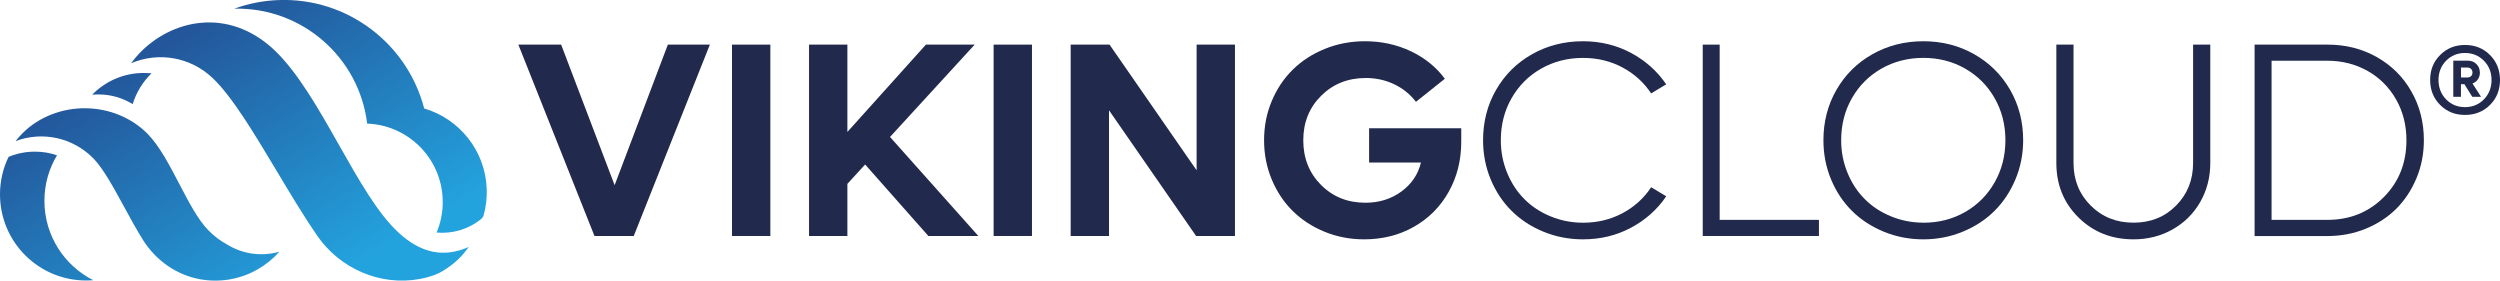 <?xml version="1.0" encoding="UTF-8"?><svg id="b" xmlns="http://www.w3.org/2000/svg" xmlns:xlink="http://www.w3.org/1999/xlink" viewBox="0 0 490.3 55.03"><defs><style>.f{fill:none;}.g{fill:url(#e);}.h{clip-path:url(#d);}.i{fill:#21294c;}</style><clipPath id="d"><path class="f" d="M18.27,54.95c-.46.04-.91.06-1.38.06C7.56,55.01,0,47.45,0,38.12c0-2.63.6-5.13,1.68-7.35,1.6-.67,3.35-1.03,5.18-1.03,1.51,0,2.97.25,4.32.71-1.57,2.62-2.47,5.67-2.47,8.94,0,6.79,3.89,12.68,9.56,15.55ZM19.33,18.52c2.46,0,4.75.7,6.69,1.9.71-2.32,2-4.39,3.69-6.03-.5-.05-1-.08-1.51-.08-3.97,0-7.56,1.64-10.13,4.27.41-.04.83-.06,1.26-.06ZM72.01,24.25c-1.57-12.99-12.78-22.85-26.06-22.55,2.73-.99,5.65-1.58,8.71-1.69,13.57-.48,25.26,8.63,28.53,21.26,6.87,2.02,12,8.24,12.27,15.8.06,1.79-.15,3.52-.61,5.15-.08.29-.25.54-.48.73,0,0,0,0,0,0-2.56,2.07-5.7,2.93-8.75,2.66.85-2,1.29-4.22,1.2-6.54-.29-8.12-6.83-14.55-14.83-14.83ZM66.46,28.39c-3.98-7.03-8.09-14.29-12.74-18.65-9-8.42-20.17-5.93-26.54.88-.52.56-1.01,1.15-1.46,1.78,5.35-2.28,11.58-1.22,15.9,2.83,3.86,3.62,8.13,10.76,12.66,18.32,2.61,4.36,5.28,8.83,7.9,12.64,4.49,6.5,12.35,9.94,20.12,8.53,1.84-.33,3.45-.89,4.65-1.64,2.13-1.32,3.64-2.72,4.96-4.64-4.9,2.17-9.43,1.21-13.83-2.9-4.07-3.8-7.74-10.29-11.62-17.15ZM44.58,47.97c-1.32-.69-2.57-1.64-3.7-2.79-2.06-2.1-3.83-5.5-5.71-9.1-1.91-3.66-3.89-7.45-6.2-9.81-3.09-3.15-7.52-4.99-12.16-5.04s-9.12,1.69-12.27,4.78c-.53.52-1.02,1.07-1.48,1.66,5.28-1.98,11.26-.69,15.27,3.41,1.91,1.96,3.91,5.63,6.03,9.52,1.21,2.22,2.45,4.5,3.69,6.47,2.52,4,6.56,6.87,11.21,7.7,3.73.67,7.69.08,11.18-1.89,1.65-.93,3.11-2.11,4.35-3.51-1.18.34-2.41.5-3.66.49-2.31-.02-4.58-.67-6.55-1.88Z"/></clipPath><linearGradient id="e" x1="32.13" y1=".31" x2="67.27" y2="61.58" gradientUnits="userSpaceOnUse"><stop offset=".1" stop-color="#23569a"/><stop offset=".9" stop-color="#23a3de"/></linearGradient></defs><g id="c"><g class="h"><rect class="g" x="0" y="0" width="95.47" height="55.03"/></g><path class="i" d="M130.99,8.75h8.23l-14.93,37.53h-7.7l-14.93-37.53h8.39l10.49,27.57,10.44-27.57Z"/><path class="i" d="M143.56,46.28V8.75h7.52v37.53h-7.52Z"/><path class="i" d="M182.07,46.28l-12.4-14.02-3.48,3.8v10.23h-7.52V8.75h7.52v17.13l15.4-17.13h9.56l-16.6,18.11,17.32,19.42h-9.8Z"/><path class="i" d="M194.87,46.28V8.75h7.52v37.53h-7.52Z"/><path class="i" d="M234.68,8.75h7.52v37.53h-7.62l-17.08-24.65v24.65h-7.52V8.75h7.62l17.08,24.65V8.75Z"/><path class="i" d="M268.52,25.16h18.06v2.63c0,3.63-.82,6.9-2.46,9.83-1.64,2.92-3.91,5.2-6.81,6.85-2.9,1.65-6.16,2.47-9.78,2.47-2.76,0-5.36-.5-7.78-1.5-2.43-1-4.51-2.36-6.24-4.08-1.74-1.72-3.1-3.78-4.1-6.17-1-2.4-1.5-4.96-1.5-7.69s.5-5.29,1.51-7.69c1.01-2.4,2.39-4.46,4.14-6.17,1.75-1.72,3.85-3.07,6.29-4.06,2.44-.99,5.05-1.49,7.84-1.49,3.26,0,6.26.66,9.02,1.97,2.75,1.31,4.97,3.11,6.65,5.39l-5.66,4.52c-1.13-1.47-2.55-2.62-4.26-3.44-1.71-.82-3.57-1.23-5.59-1.23-3.49,0-6.4,1.16-8.74,3.48-2.34,2.32-3.51,5.23-3.51,8.74s1.16,6.42,3.48,8.75c2.32,2.33,5.22,3.49,8.71,3.49,2.69,0,5.04-.73,7.04-2.19,2-1.46,3.29-3.36,3.85-5.7h-10.17v-6.69Z"/><path class="i" d="M310.46,46.94c-2.74,0-5.33-.5-7.76-1.5-2.43-1-4.51-2.36-6.24-4.08-1.74-1.72-3.1-3.78-4.1-6.17-1-2.4-1.5-4.96-1.5-7.69,0-3.63.85-6.93,2.56-9.89,1.71-2.97,4.06-5.29,7.05-6.98,2.99-1.69,6.32-2.54,9.99-2.54,3.4,0,6.53.76,9.38,2.27,2.85,1.52,5.16,3.57,6.93,6.18l-2.95,1.78c-1.43-2.16-3.31-3.86-5.64-5.1-2.33-1.24-4.9-1.86-7.72-1.86-3.01,0-5.75.7-8.21,2.1-2.46,1.4-4.39,3.33-5.8,5.8-1.41,2.47-2.11,5.22-2.11,8.25,0,2.27.42,4.4,1.25,6.41.83,2.01,1.96,3.73,3.39,5.15,1.42,1.43,3.13,2.55,5.13,3.37,1.99.82,4.11,1.24,6.36,1.24,2.82,0,5.39-.62,7.72-1.86,2.33-1.24,4.21-2.94,5.64-5.1l2.95,1.78c-1.77,2.6-4.08,4.66-6.93,6.17-2.85,1.52-5.97,2.27-9.38,2.27Z"/><path class="i" d="M337.26,43.12h19.47v3.16h-22.79V8.75h3.32v34.37Z"/><path class="i" d="M377.21,46.94c-2.74,0-5.33-.5-7.76-1.5-2.43-1-4.51-2.36-6.24-4.08-1.74-1.72-3.1-3.78-4.1-6.17-1-2.4-1.5-4.96-1.5-7.69,0-3.63.85-6.93,2.56-9.89,1.71-2.97,4.06-5.29,7.05-6.98,2.99-1.69,6.32-2.54,9.99-2.54s6.97.85,9.96,2.54c2.99,1.69,5.34,4.02,7.05,6.98,1.71,2.97,2.56,6.26,2.56,9.89,0,2.73-.51,5.29-1.52,7.69-1.01,2.4-2.38,4.46-4.1,6.17-1.73,1.72-3.8,3.08-6.23,4.08-2.43,1-5,1.5-7.73,1.5ZM377.21,43.68c3.01,0,5.74-.7,8.19-2.1,2.45-1.4,4.38-3.34,5.79-5.82,1.41-2.48,2.11-5.23,2.11-8.26s-.7-5.78-2.11-8.25c-1.41-2.47-3.34-4.4-5.79-5.8-2.45-1.4-5.19-2.1-8.19-2.1s-5.75.7-8.21,2.1c-2.46,1.4-4.39,3.33-5.8,5.8-1.41,2.47-2.11,5.22-2.11,8.25,0,2.27.42,4.4,1.25,6.41.83,2.01,1.96,3.73,3.39,5.15,1.42,1.43,3.13,2.55,5.13,3.37,1.99.82,4.11,1.24,6.36,1.24Z"/><path class="i" d="M418.43,46.94c-4.3,0-7.9-1.43-10.8-4.29-2.89-2.86-4.34-6.42-4.34-10.69V8.75h3.37v23.21c0,3.33,1.12,6.11,3.36,8.35,2.24,2.24,5.04,3.36,8.41,3.36s6.13-1.12,8.35-3.36c2.22-2.24,3.33-5.03,3.33-8.35V8.75h3.37v23.21c0,2.82-.66,5.37-1.97,7.65-1.31,2.29-3.12,4.08-5.42,5.38-2.3,1.3-4.86,1.95-7.68,1.95Z"/><path class="i" d="M456.49,8.75c3.54,0,6.75.81,9.64,2.44,2.89,1.63,5.15,3.87,6.78,6.73,1.64,2.86,2.46,6.05,2.46,9.58,0,2.64-.48,5.12-1.45,7.44-.97,2.32-2.28,4.31-3.94,5.98-1.66,1.66-3.67,2.97-6,3.93-2.34.96-4.83,1.44-7.49,1.44h-14.32V8.75h14.32ZM456.43,43.12c4.43,0,8.12-1.49,11.08-4.46,2.96-2.98,4.44-6.69,4.44-11.16,0-2.94-.67-5.6-2.02-7.98-1.35-2.38-3.2-4.25-5.56-5.59-2.37-1.34-5.01-2.02-7.93-2.02h-10.94v31.21h10.94Z"/><path class="i" d="M483.44,8.82c1.96,0,3.6.66,4.9,1.97,1.3,1.31,1.96,2.94,1.96,4.89s-.65,3.6-1.96,4.9c-1.3,1.3-2.94,1.96-4.9,1.96s-3.58-.65-4.88-1.96c-1.3-1.3-1.96-2.94-1.96-4.9s.65-3.58,1.96-4.89c1.3-1.31,2.93-1.97,4.88-1.97ZM479.72,19.48c.99,1.02,2.23,1.53,3.71,1.53s2.73-.51,3.72-1.53,1.49-2.28,1.49-3.8-.5-2.76-1.5-3.77c-1-1.01-2.24-1.52-3.71-1.52s-2.71.51-3.7,1.52c-.99,1.01-1.49,2.27-1.49,3.77s.49,2.78,1.48,3.8ZM486.36,14.22c0,.5-.13.95-.4,1.34s-.62.66-1.06.8l1.68,2.62h-1.72l-1.54-2.47h-.68v2.47h-1.5v-7.08h2.89c.66,0,1.21.22,1.65.67.45.45.67,1,.67,1.65ZM482.65,13.25v1.94h1.28c.28,0,.51-.09.7-.27s.27-.41.27-.7-.09-.51-.27-.7-.41-.27-.7-.27h-1.28Z"/></g></svg>